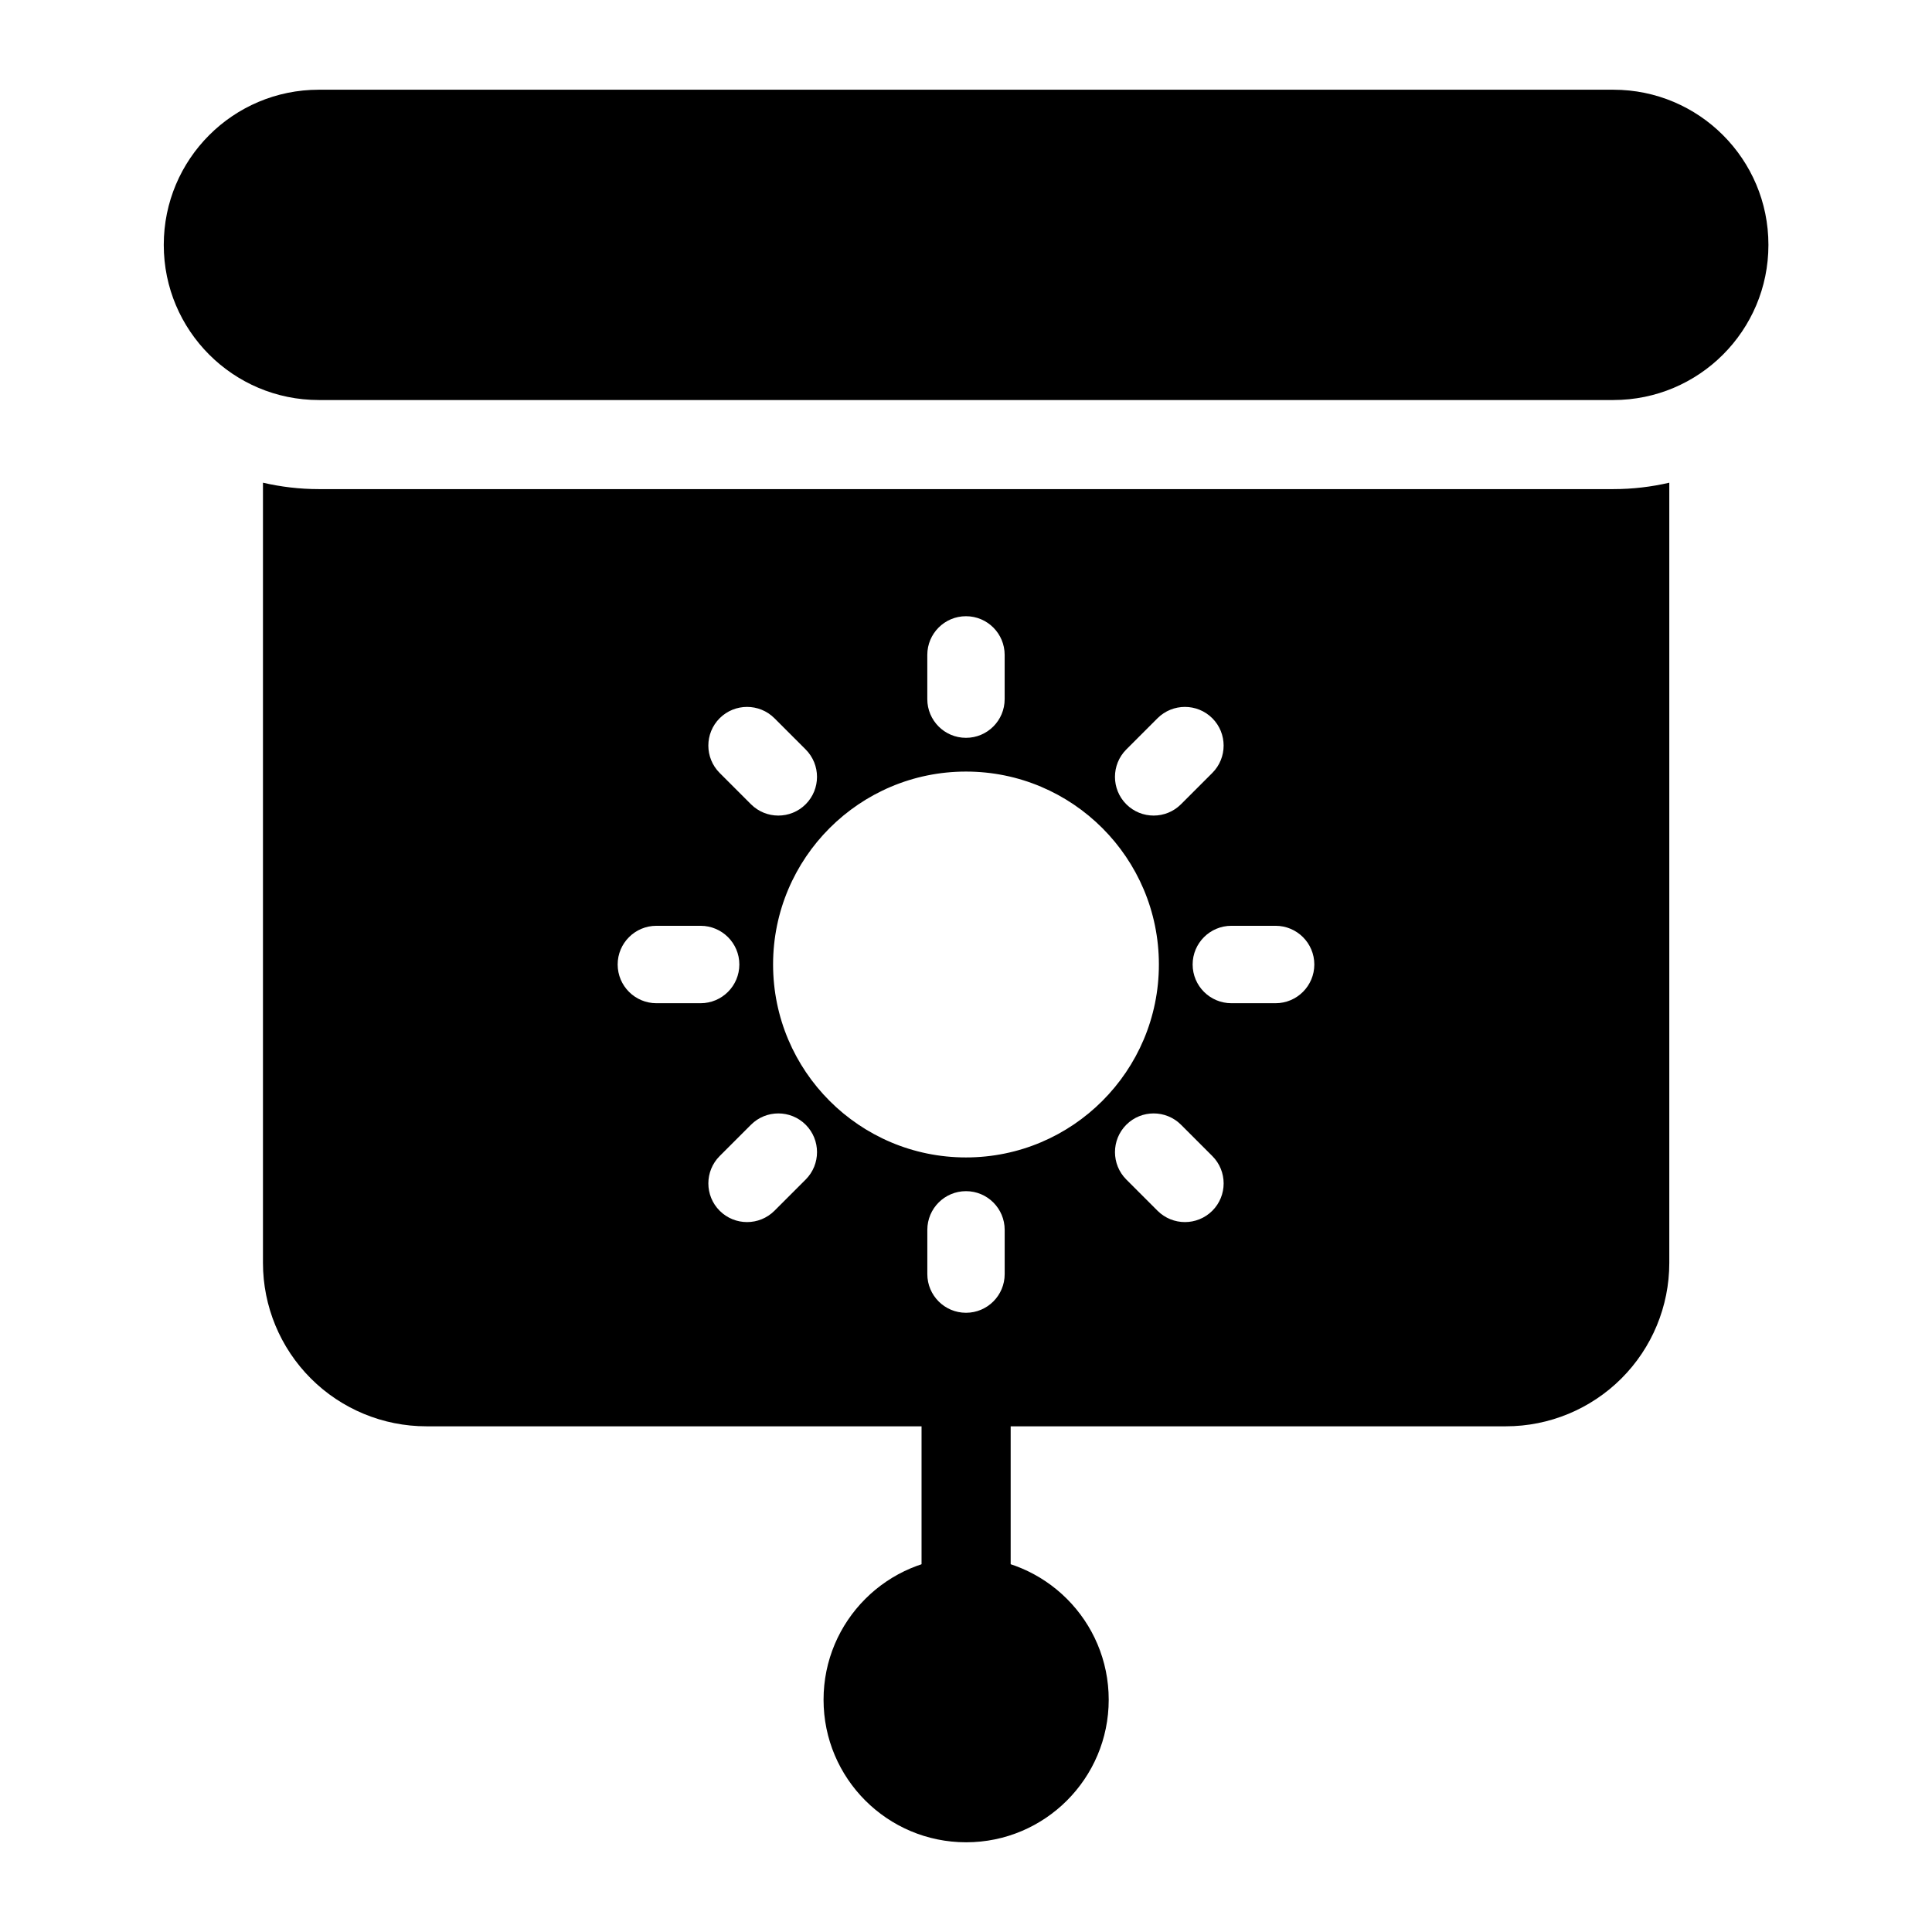 <?xml version="1.0" encoding="UTF-8"?>
<!-- The Best Svg Icon site in the world: iconSvg.co, Visit us! https://iconsvg.co -->
<svg fill="#000000" width="800px" height="800px" version="1.1" viewBox="144 144 512 512" xmlns="http://www.w3.org/2000/svg">
 <g fill-rule="evenodd">
  <path d="m612.65 208.87c0-22.688-18.391-41.094-41.094-41.094h-343.06c-22.703 0-41.094 18.406-41.094 41.094v0.047c0 22.688 18.391 41.094 41.094 41.094h343.06c22.703 0 41.094-18.406 41.094-41.094z"/>
  <path d="m388.22 510.18v58.285c0 6.519 5.289 11.809 11.809 11.809s11.809-5.289 11.809-11.809v-58.285c0-6.519-5.289-11.809-11.809-11.809s-11.809 5.289-11.809 11.809z"/>
  <path d="m437.82 594.44c0 20.867-16.918 37.785-37.785 37.785-20.871 0-37.785-16.918-37.785-37.785s16.914-37.785 37.785-37.785c20.867 0 37.785 16.918 37.785 37.785"/>
  <path d="m586.38 271.92c-4.754 1.102-9.715 1.699-14.816 1.699h-343.06c-5.102 0-10.059-0.598-14.816-1.699v206.77c0 11.492 4.566 22.5 12.691 30.621 8.109 8.109 19.129 12.676 30.605 12.676h286.1c11.477 0 22.484-4.566 30.605-12.676 8.125-8.125 12.691-19.129 12.691-30.621zm-176.13 209.73v-11.73c0-5.652-4.582-10.25-10.25-10.25-5.668 0-10.25 4.598-10.25 10.25v11.73c0 5.652 4.582 10.25 10.25 10.25 5.668 0 10.25-4.598 10.25-10.25zm55.027-31.285-8.297-8.297c-4-4-10.5-4-14.5 0-4 4.016-4 10.5 0 14.516l8.281 8.281c4.016 4 10.5 4 14.516 0 4-4 4-10.5 0-14.5zm-116.04 14.5 8.281-8.281c4-4.016 4-10.5 0-14.516-4-4-10.5-4-14.5 0l-8.297 8.297c-4 4-4 10.5 0 14.5 4.016 4 10.5 4 14.516 0zm50.758-116.39c-28.215 0-51.121 22.906-51.121 51.121 0 28.23 22.906 51.137 51.121 51.137s51.121-22.906 51.121-51.137c0-28.215-22.906-51.121-51.121-51.121zm-82.043 61.387h11.715c5.668 0 10.266-4.598 10.266-10.266 0-5.652-4.598-10.25-10.266-10.25h-11.715c-5.668 0-10.266 4.598-10.266 10.25 0 5.668 4.598 10.266 10.266 10.266zm164.09-20.516h-11.715c-5.668 0-10.266 4.598-10.266 10.25 0 5.668 4.598 10.266 10.266 10.266h11.715c5.668 0 10.266-4.598 10.266-10.266 0-5.652-4.598-10.25-10.266-10.25zm-31.285-55.008-8.281 8.281c-4 4.016-4 10.5 0 14.516 4 4 10.5 4 14.5 0l8.297-8.297c4-4 4-10.5 0-14.5-4.016-4-10.5-4-14.516 0zm-116.04 14.5 8.297 8.297c4 4 10.5 4 14.5 0 4-4.016 4-10.5 0-14.516l-8.281-8.281c-4.016-4-10.5-4-14.516 0-4 4-4 10.5 0 14.5zm55.027-31.285v11.73c0 5.652 4.582 10.25 10.25 10.25 5.668 0 10.25-4.598 10.25-10.25v-11.73c0-5.652-4.582-10.25-10.25-10.25-5.668 0-10.25 4.598-10.25 10.25z"/>
 </g>
</svg>